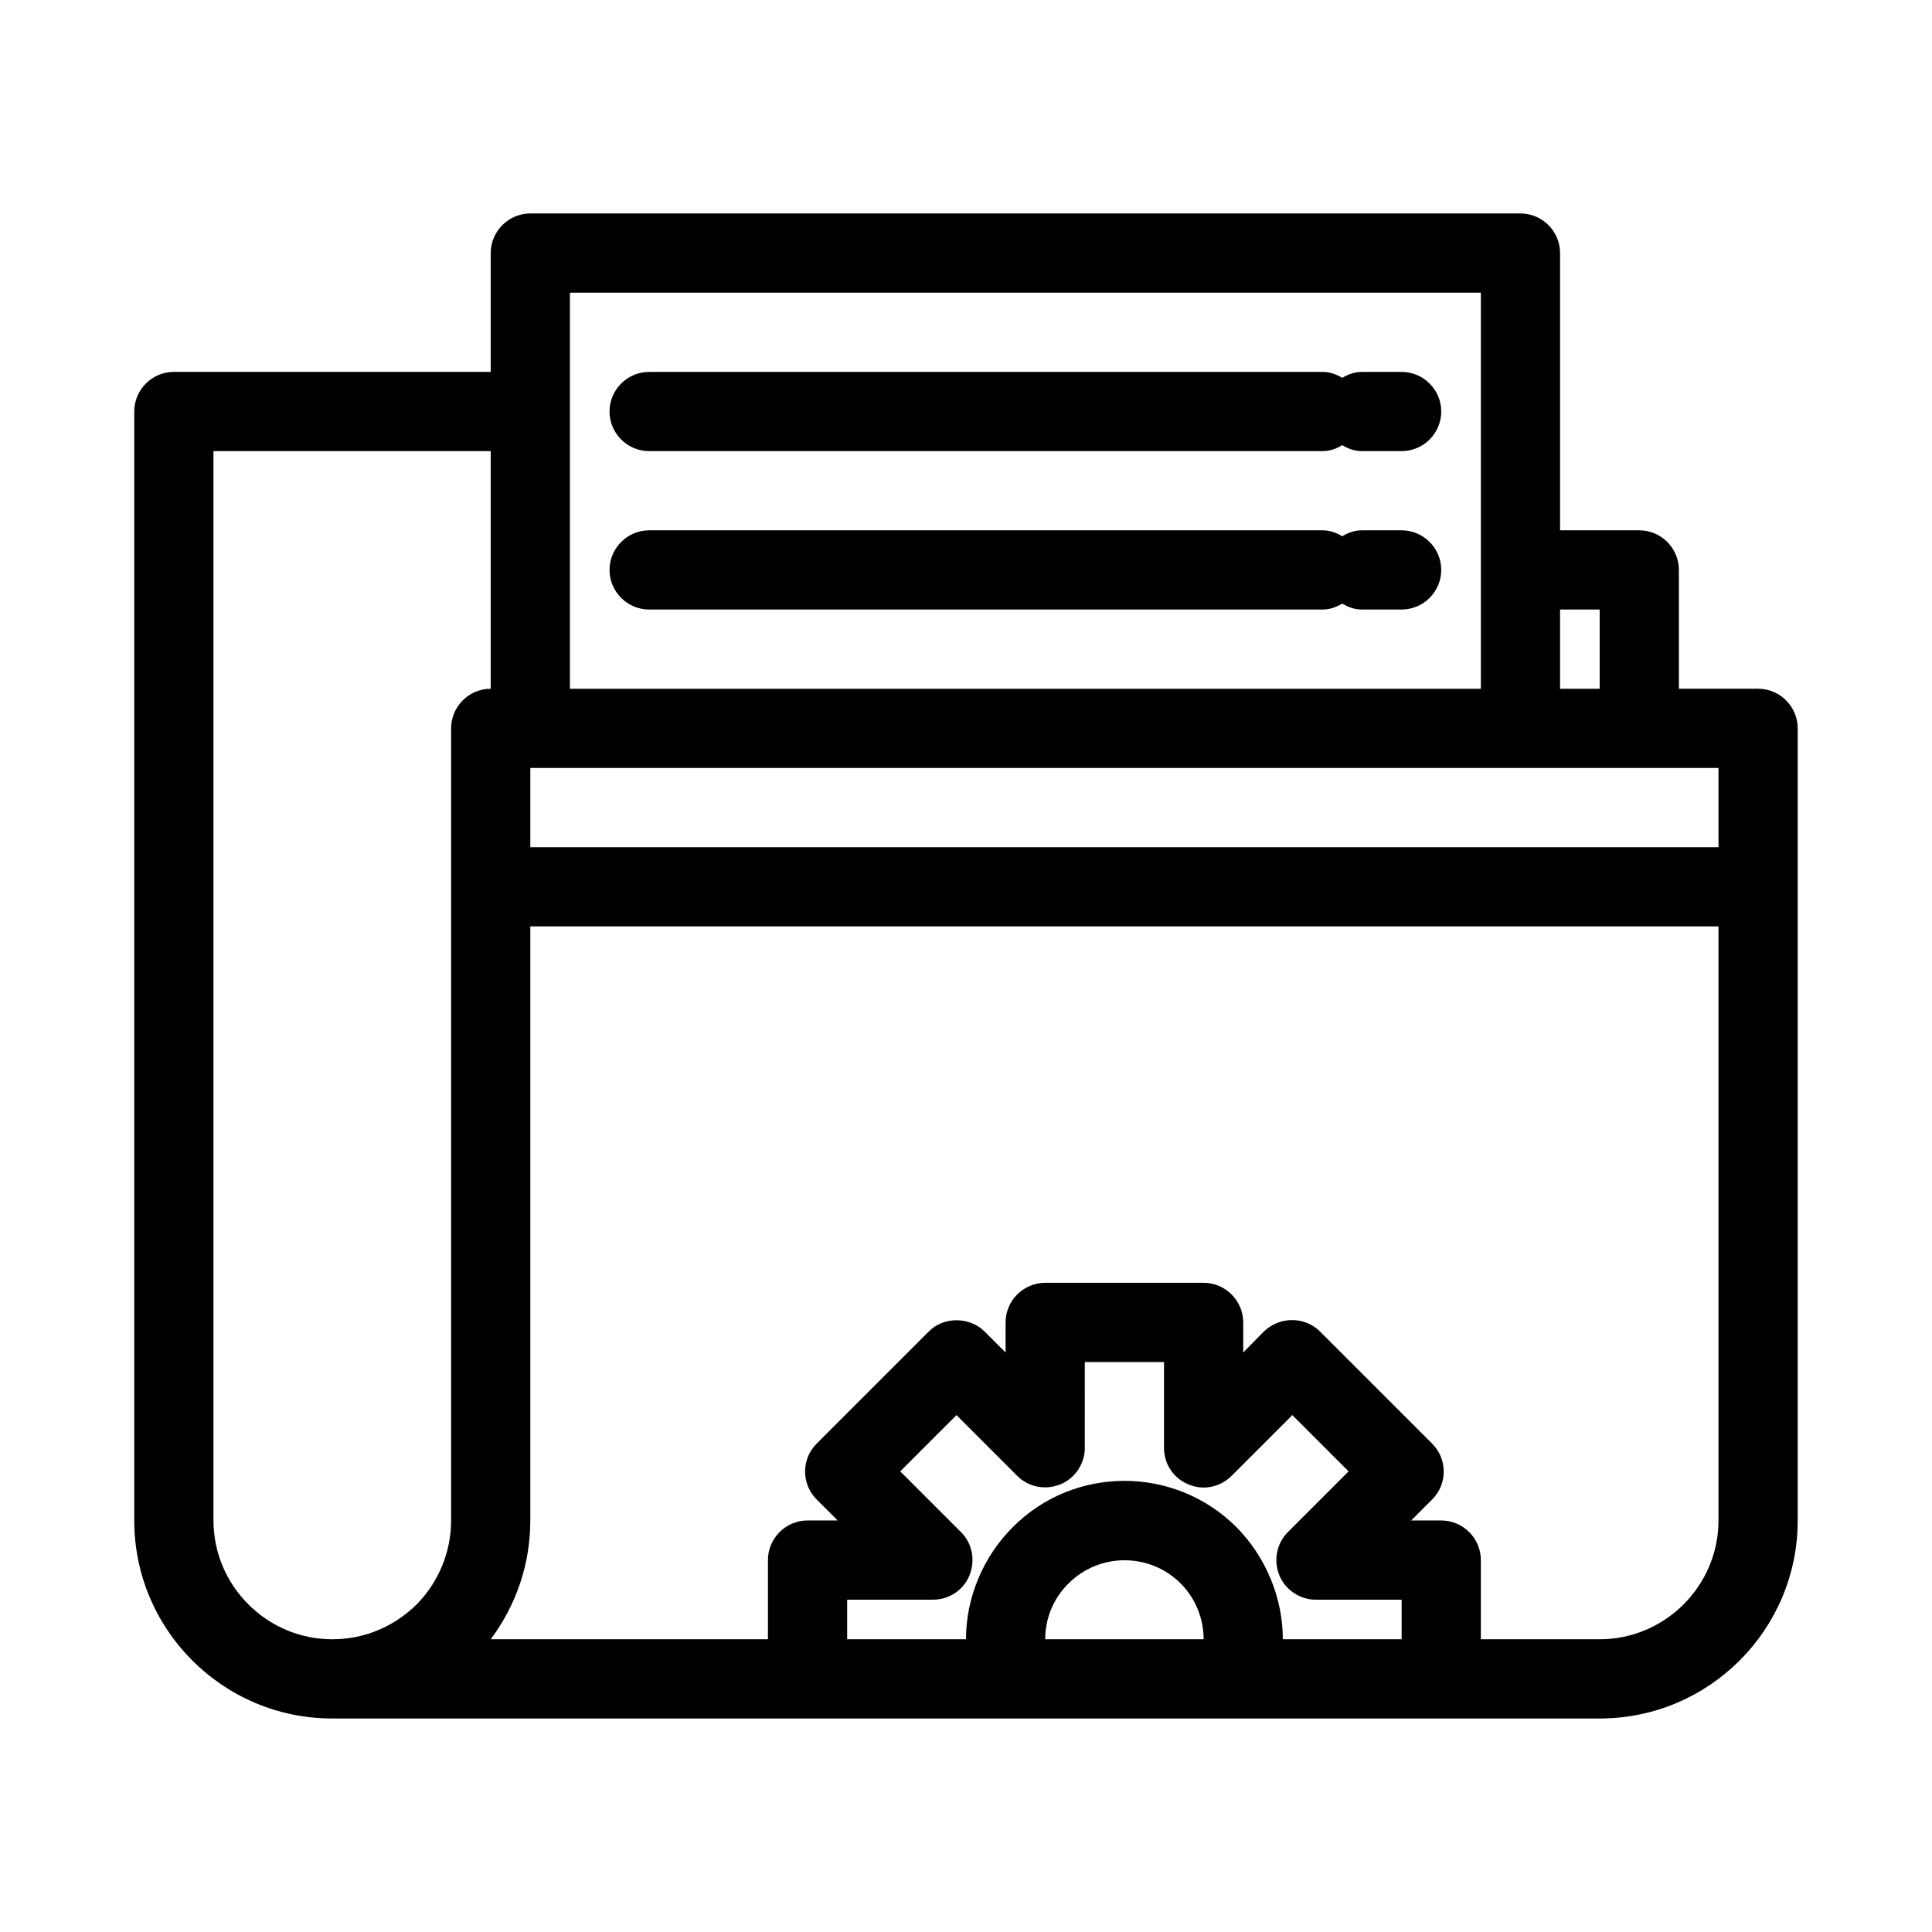 <?xml version="1.0" encoding="UTF-8"?>
<!-- Uploaded to: SVG Repo, www.svgrepo.com, Generator: SVG Repo Mixer Tools -->
<svg fill="#000000" width="800px" height="800px" version="1.1" viewBox="144 144 512 512" xmlns="http://www.w3.org/2000/svg">
 <g>
  <path d="m232.06 599.42h335.87c28.969 0 52.48-23.512 52.48-52.48v-209.92c0-5.773-4.723-10.496-10.496-10.496h-20.992v-31.488c0-5.773-4.723-10.496-10.496-10.496h-20.992v-73.473c0-5.773-4.723-10.496-10.496-10.496h-262.4c-5.773 0-10.496 4.723-10.496 10.496v31.488h-83.969c-5.773 0-10.496 4.723-10.496 10.496v293.89c0 28.965 23.512 52.477 52.48 52.477zm188.93-20.992c0-5.562 2.203-10.914 6.191-14.801 8.188-8.188 21.516-8.188 29.703 0 3.883 3.887 6.09 9.238 6.09 14.801zm94.461 0h-31.488c0-11.02-4.512-21.832-12.281-29.703-16.375-16.375-43.035-16.375-59.301 0-7.871 7.871-12.383 18.684-12.383 29.703h-31.488v-10.496h22.777c4.199 0 8.082-2.519 9.656-6.508 1.574-3.988 0.734-8.398-2.309-11.441l-16.059-16.059 14.906-14.906 16.059 16.059c3.043 3.043 7.453 3.883 11.441 2.309 3.883-1.574 6.508-5.457 6.508-9.656l-0.004-22.773h20.992v22.777c0 4.199 2.519 8.082 6.508 9.656 3.883 1.68 8.398 0.734 11.441-2.309l16.059-16.059 14.906 14.906-16.059 16.059c-3.043 3.043-3.883 7.559-2.309 11.441 1.57 3.883 5.453 6.504 9.652 6.504h22.773zm41.984-272.89h10.496v20.992h-10.496zm-262.4-83.969h241.41v104.96h-241.41zm-10.496 125.95h314.88v20.992h-314.88zm0 199.42v-157.44h314.88v157.44c0 17.32-14.168 31.488-31.488 31.488h-31.488v-20.992c0-5.773-4.723-10.496-10.496-10.496h-7.977l5.562-5.562c4.094-4.094 4.094-10.707 0-14.801l-29.703-29.703c-1.996-1.996-4.617-3.043-7.453-3.043-2.832 0-5.457 1.156-7.453 3.043l-5.457 5.562v-7.981c0-5.773-4.723-10.496-10.496-10.496h-41.984c-5.773 0-10.496 4.723-10.496 10.496v7.977l-5.562-5.562c-3.988-3.988-10.914-3.988-14.801 0l-29.703 29.703c-4.094 4.094-4.094 10.707 0 14.801l5.562 5.562h-7.977c-5.773 0-10.496 4.723-10.496 10.496v20.992h-73.473c6.82-9.129 10.496-20.047 10.496-31.488zm-83.969-283.39h73.473v62.977c-5.773 0-10.496 4.723-10.496 10.496v209.92c0 8.293-3.254 16.27-9.133 22.25-6.086 5.981-13.961 9.234-22.355 9.234-17.32 0-31.488-14.168-31.488-31.488z"/>
  <path d="m515.45 242.56h-10.496c-1.996 0-3.672 0.629-5.246 1.574-1.574-0.945-3.254-1.574-5.25-1.574h-178.43c-5.773 0-10.496 4.723-10.496 10.496 0 5.773 4.723 10.496 10.496 10.496h178.43c1.996 0 3.672-0.629 5.246-1.574 1.574 0.945 3.254 1.574 5.246 1.574h10.496c5.773 0 10.496-4.723 10.496-10.496 0-5.773-4.723-10.496-10.496-10.496z"/>
  <path d="m515.45 284.54h-10.496c-1.996 0-3.672 0.629-5.246 1.574-1.574-0.945-3.254-1.574-5.25-1.574h-178.43c-5.773 0-10.496 4.723-10.496 10.496 0 5.773 4.723 10.496 10.496 10.496h178.43c1.996 0 3.672-0.629 5.246-1.574 1.574 0.945 3.254 1.574 5.246 1.574h10.496c5.773 0 10.496-4.723 10.496-10.496 0-5.773-4.723-10.496-10.496-10.496z"/>
 </g>
</svg>